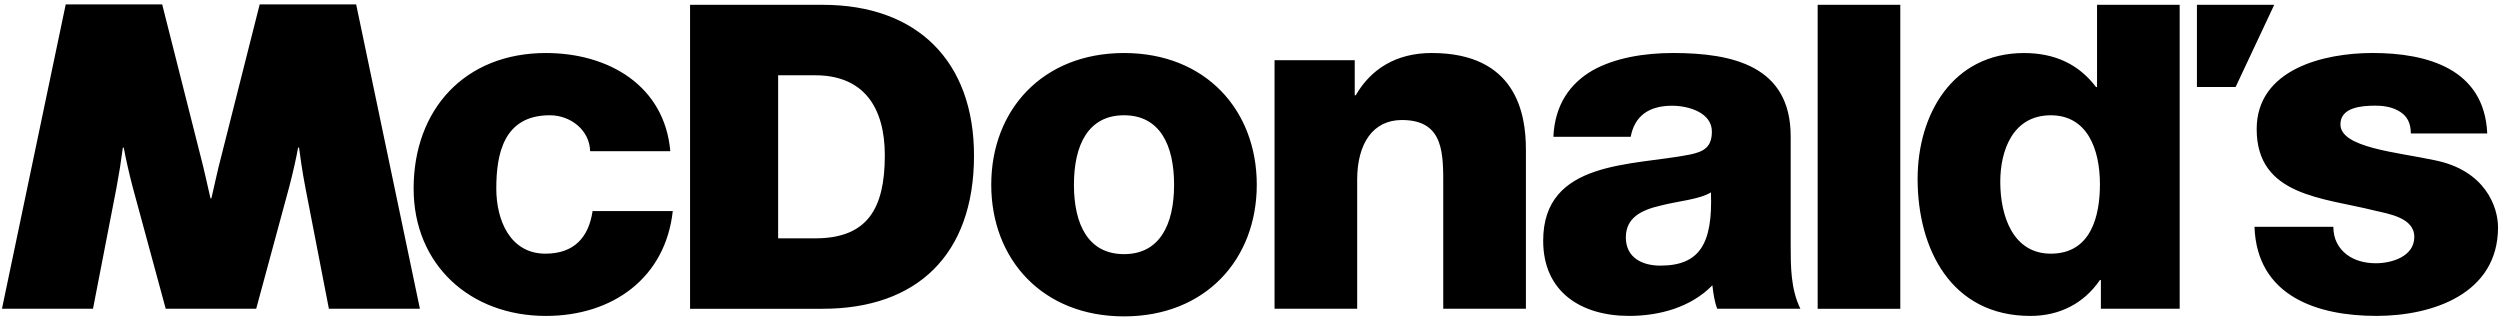 <?xml version="1.0" encoding="utf-8"?>
<svg clip-rule="evenodd" fill-rule="evenodd" height="34px" image-rendering="optimizeQuality" shape-rendering="geometricPrecision" text-rendering="geometricPrecision" viewBox="0 0 265 34" width="265px" xmlns="http://www.w3.org/2000/svg">
  <path d="M 57.864 5.62 C 49.258 5.62 43.844 11.61 43.844 19.984 C 43.844 28.057 49.824 33.488 57.864 33.488 C 64.978 33.488 70.541 29.429 71.314 22.372 L 62.814 22.372 C 62.399 25.166 60.852 26.889 57.812 26.889 C 54.1 26.889 52.607 23.389 52.607 19.984 C 52.607 16.333 53.38 12.218 58.276 12.218 C 60.49 12.218 62.501 13.798 62.556 16.029 L 71.054 16.029 C 70.44 9.073 64.514 5.62 57.864 5.62 L 57.864 5.62 Z M 151.764 5.619 C 147.971 5.619 145.304 7.336 143.709 10.099 L 143.601 10.099 L 143.601 6.382 L 135.102 6.382 L 135.102 32.728 L 143.861 32.728 L 143.861 19.048 C 143.861 15.202 145.544 12.721 148.601 12.722 C 153.147 12.722 152.984 16.38 152.984 19.982 L 152.984 32.728 L 161.746 32.728 L 161.746 15.821 C 161.746 12.013 160.681 5.619 151.764 5.619 L 151.764 5.619 Z M 177.338 5.619 C 174.295 5.619 171.204 6.129 168.832 7.451 C 166.462 8.817 164.812 11.053 164.659 14.504 L 172.854 14.504 C 173.267 12.271 174.812 11.208 177.234 11.208 C 179.04 11.208 181.459 11.962 181.459 13.942 C 181.459 15.572 180.634 16.075 179.141 16.382 C 173.06 17.597 163.577 16.94 163.577 25.515 C 163.577 30.95 167.597 33.486 172.695 33.486 C 175.895 33.486 179.247 32.573 181.512 30.24 C 181.617 31.103 181.717 31.912 182.026 32.728 L 190.842 32.728 C 189.811 30.647 189.812 28.208 189.812 25.973 L 189.812 14.449 C 189.812 6.992 183.673 5.619 177.337 5.619 L 177.338 5.619 Z M 181.358 20.391 C 181.564 25.825 180.169 28.156 175.997 28.156 C 174.038 28.156 172.339 27.291 172.339 25.165 C 172.339 23.08 173.99 22.267 175.947 21.812 C 177.857 21.305 180.122 21.156 181.357 20.392 L 181.358 20.391 Z M 192.672 0.51 L 192.672 32.73 L 201.432 32.73 L 201.432 0.509 L 192.672 0.51 Z M 222.286 0.51 L 222.286 9.227 L 222.178 9.227 C 220.376 6.841 217.85 5.622 214.552 5.622 C 206.974 5.622 203.266 12.119 203.266 18.971 C 203.266 26.382 206.823 33.488 215.222 33.488 C 218.314 33.488 220.892 32.169 222.593 29.681 L 222.693 29.681 L 222.693 32.729 L 231.046 32.729 L 231.046 0.51 L 222.286 0.51 Z M 217.386 12.22 C 221.2 12.22 222.593 15.725 222.593 19.53 C 222.593 22.878 221.665 26.889 217.386 26.889 C 213.366 26.889 212.029 22.879 212.029 19.276 C 212.029 15.928 213.366 12.22 217.386 12.22 L 217.386 12.22 Z M 232.874 0.51 L 232.874 9.225 L 236.974 9.225 L 241.068 0.51 L 232.874 0.51 Z M 73.146 0.51 L 73.146 32.73 L 87.212 32.73 C 97.152 32.73 103.245 27.043 103.245 16.488 C 103.245 6.511 97.242 0.51 87.212 0.51 L 73.146 0.51 Z M 82.482 7.98 L 86.418 7.98 C 91.509 7.98 93.791 11.332 93.791 16.463 C 93.791 22.107 91.951 25.263 86.418 25.263 L 82.482 25.263 L 82.482 7.98 Z M 6.966 0.465 L 0.208 32.729 L 9.857 32.729 L 12.344 19.916 C 12.611 18.5 12.837 17.077 13.023 15.649 L 13.12 15.649 C 13.272 16.541 13.665 18.307 14.06 19.814 L 17.566 32.729 L 27.156 32.729 L 30.656 19.814 C 31.055 18.307 31.446 16.541 31.596 15.649 L 31.699 15.649 C 31.784 16.334 32.053 18.266 32.376 19.916 L 34.863 32.729 L 44.51 32.729 L 37.753 0.465 L 27.527 0.465 L 23.43 16.67 C 23.087 17.926 22.664 19.96 22.408 21.021 L 22.312 21.021 C 22.052 19.96 21.632 17.926 21.29 16.67 L 17.191 0.465 L 6.966 0.465 Z M 119.148 5.62 C 110.512 5.62 105.072 11.663 105.072 19.578 C 105.072 27.495 110.51 33.536 119.146 33.536 C 127.783 33.536 133.218 27.496 133.218 19.578 C 133.218 11.663 127.784 5.62 119.148 5.62 L 119.148 5.62 Z M 119.146 12.218 C 122.933 12.218 124.453 15.361 124.453 19.578 C 124.453 23.799 122.934 26.938 119.147 26.938 C 115.357 26.938 113.837 23.799 113.837 19.578 C 113.837 15.36 115.356 12.218 119.146 12.218 L 119.146 12.218 Z M 251.489 5.617 C 246.303 5.617 239.208 7.342 239.208 13.689 C 239.208 20.796 246.252 20.945 251.695 22.317 C 253.218 22.675 255.917 23.078 255.916 25.11 C 255.916 27.194 253.524 27.904 251.845 27.904 C 250.624 27.904 249.57 27.599 248.758 26.989 C 247.893 26.327 247.335 25.36 247.335 24.044 L 238.976 24.044 C 239.232 31.408 245.641 33.486 251.898 33.486 C 257.85 33.486 264.791 31.15 264.791 24.096 C 264.791 21.913 263.421 18.054 258.079 16.985 C 254.11 16.127 248.085 15.671 248.085 13.183 C 248.085 11.353 250.375 11.201 251.796 11.201 C 252.866 11.201 253.716 11.405 254.429 11.861 C 255.14 12.319 255.549 13.028 255.549 14.145 L 263.648 14.145 C 263.344 7.293 257.289 5.617 251.489 5.617 L 251.489 5.617 Z" stroke-width="3.226"/>
</svg>